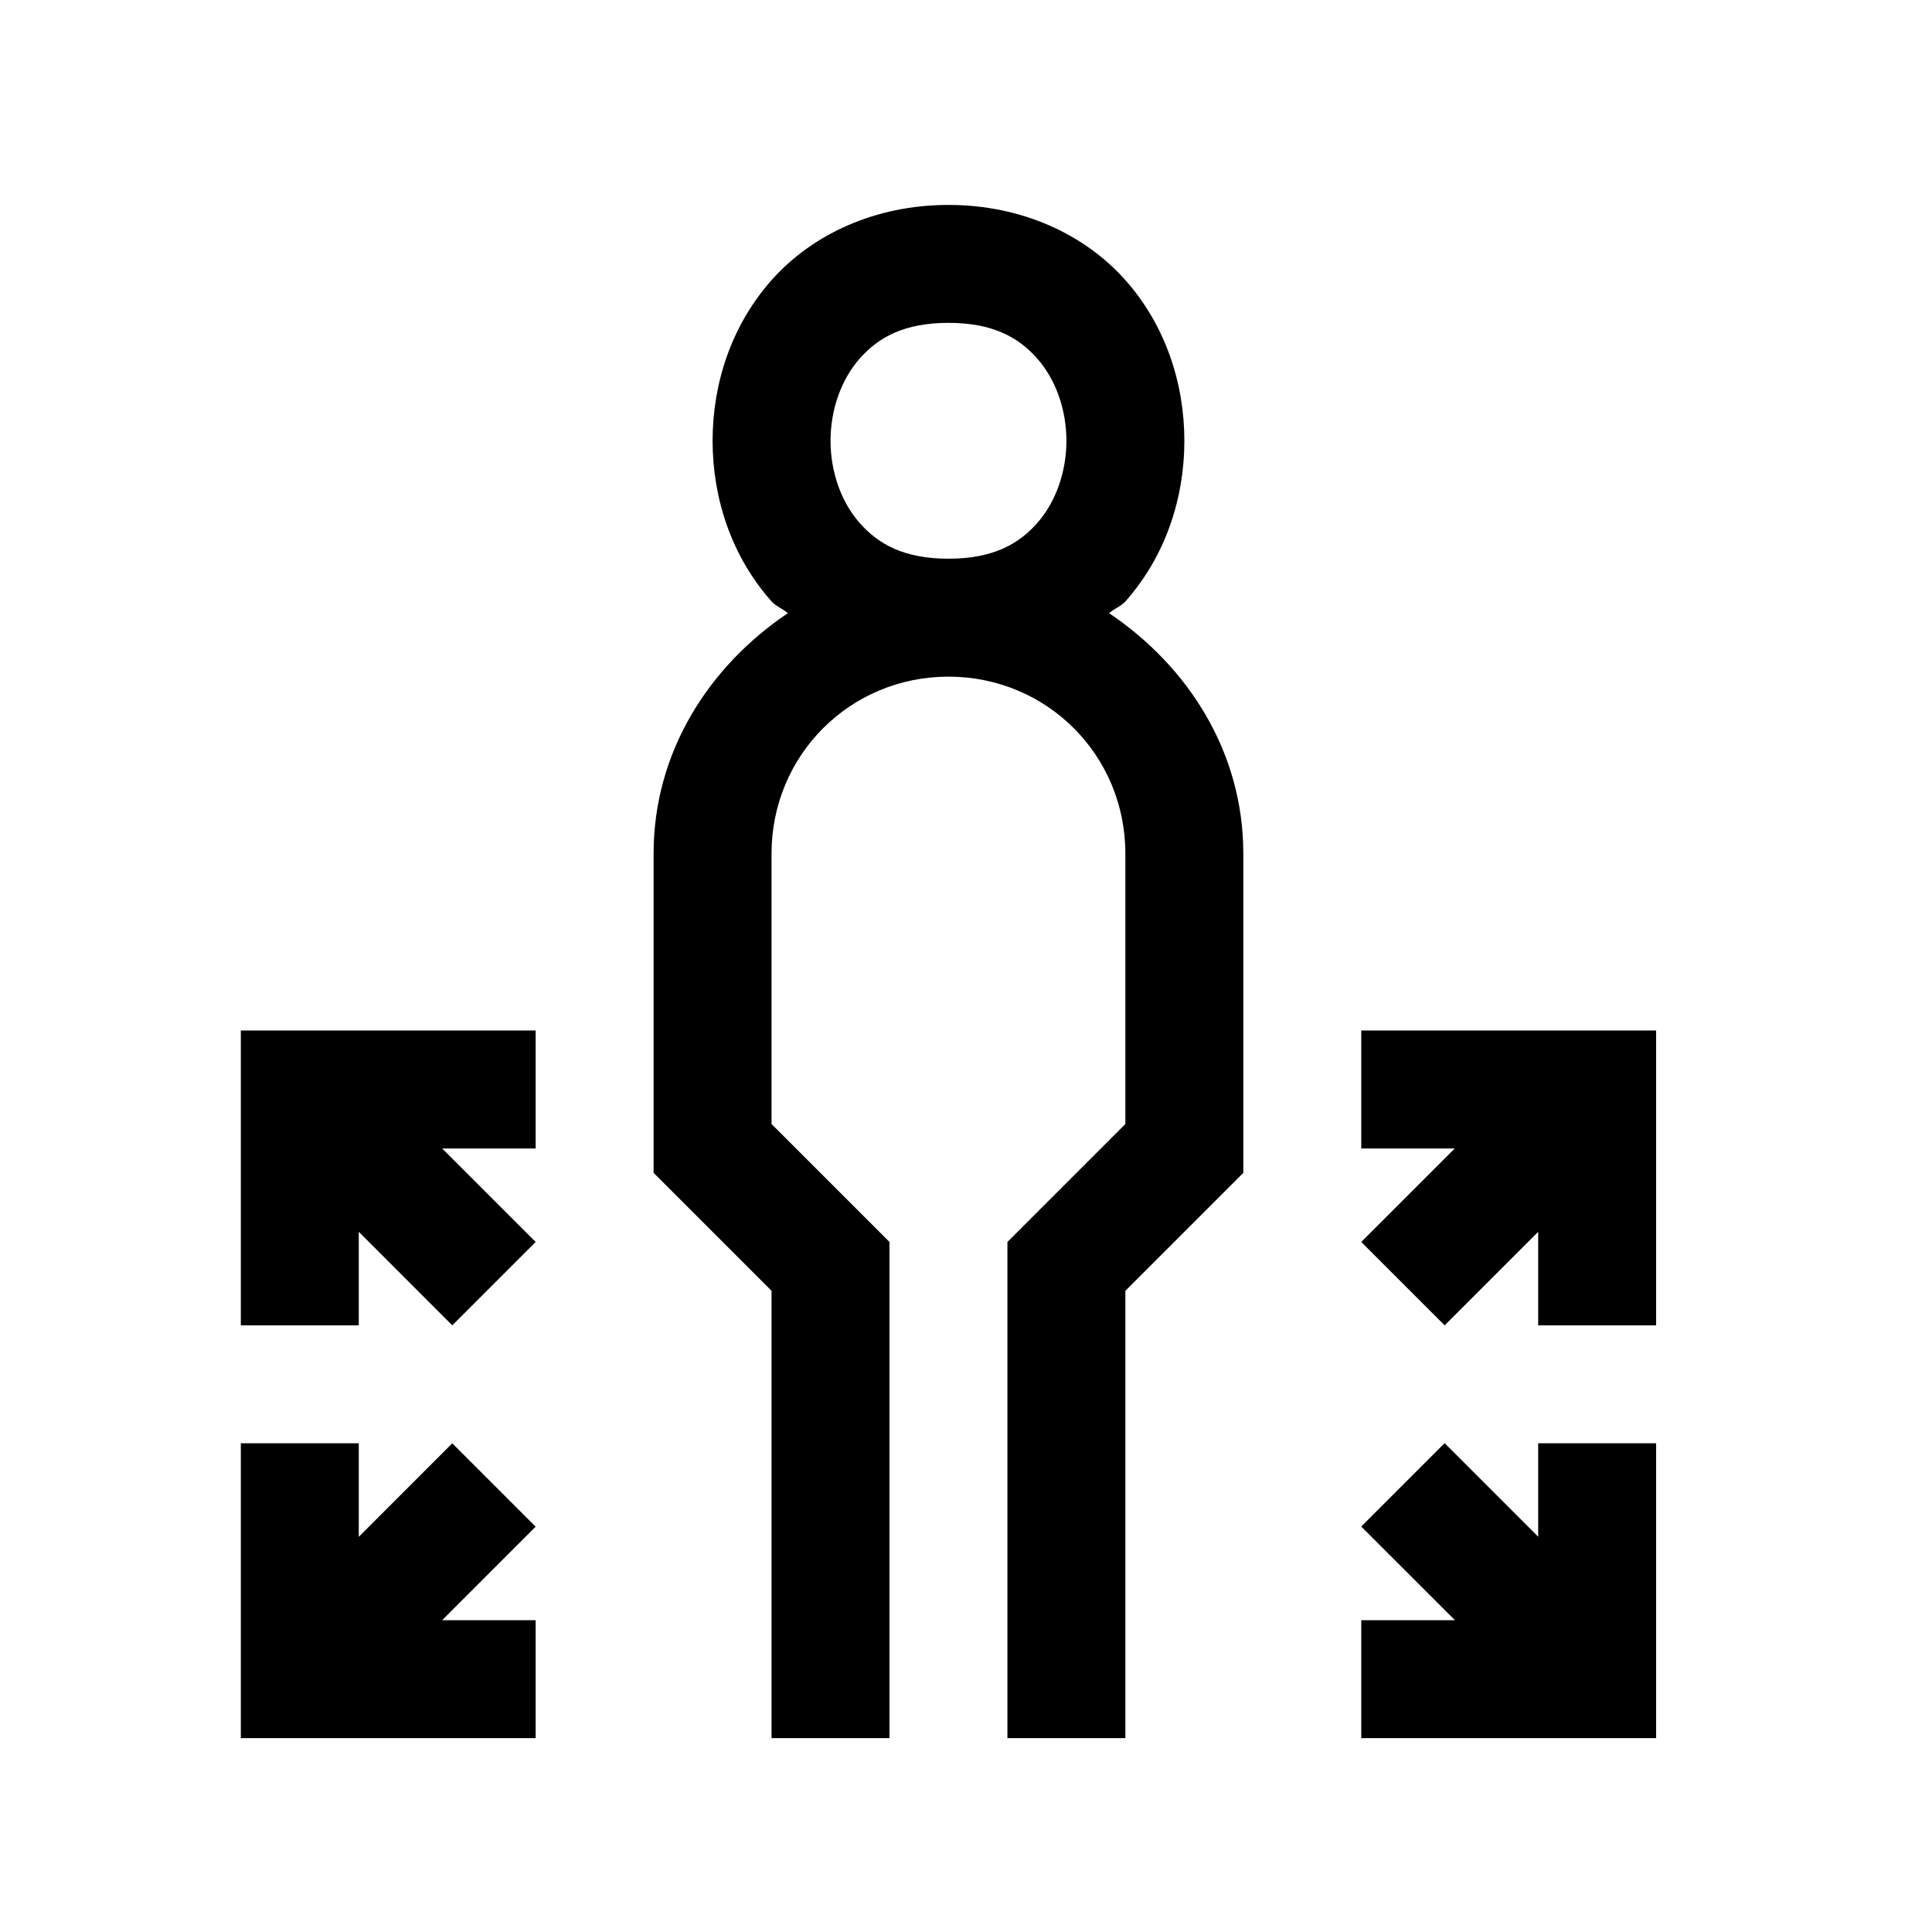 <svg width="43" height="43" viewBox="0 0 43 43" fill="none" xmlns="http://www.w3.org/2000/svg">
<path d="M21.11 4.561C19.469 4.561 18.072 5.223 17.175 6.232C16.278 7.241 15.86 8.535 15.86 9.811C15.86 11.087 16.278 12.38 17.175 13.389C17.27 13.496 17.427 13.549 17.534 13.648C15.779 14.829 14.547 16.736 14.547 18.998V26.104L17.172 28.729V38.685H19.797V27.642L17.172 25.017V18.998C17.172 16.808 18.92 15.06 21.11 15.06C23.3 15.06 25.047 16.808 25.047 18.998V25.017L22.422 27.642V38.685H25.047V28.729L27.672 26.104V18.998C27.672 16.736 26.441 14.829 24.686 13.648C24.792 13.549 24.949 13.496 25.045 13.389C25.942 12.38 26.36 11.087 26.36 9.811C26.36 8.535 25.942 7.241 25.045 6.232C24.148 5.223 22.75 4.561 21.11 4.561ZM21.11 7.186C22.094 7.186 22.666 7.507 23.081 7.975C23.497 8.443 23.735 9.118 23.735 9.811C23.735 10.503 23.497 11.178 23.081 11.646C22.666 12.114 22.094 12.435 21.11 12.435C20.125 12.435 19.554 12.114 19.139 11.646C18.723 11.178 18.485 10.503 18.485 9.811C18.485 9.118 18.723 8.443 19.139 7.975C19.554 7.507 20.125 7.186 21.11 7.186ZM5.36 22.936V29.498H7.985V27.416L10.066 29.498L11.922 27.642L9.841 25.561H11.922V22.936H5.36ZM30.297 22.936V25.561H32.379L30.297 27.642L32.153 29.498L34.235 27.416V29.498H36.86V22.936H30.297ZM32.153 32.12L30.297 33.976L32.382 36.06H30.297V38.685H36.86V32.123H34.235V34.202L32.153 32.12ZM5.36 32.123V38.685H11.922V36.06H9.841L11.922 33.979L10.066 32.123L7.985 34.205V32.123H5.36Z" fill="black"/>
</svg>
